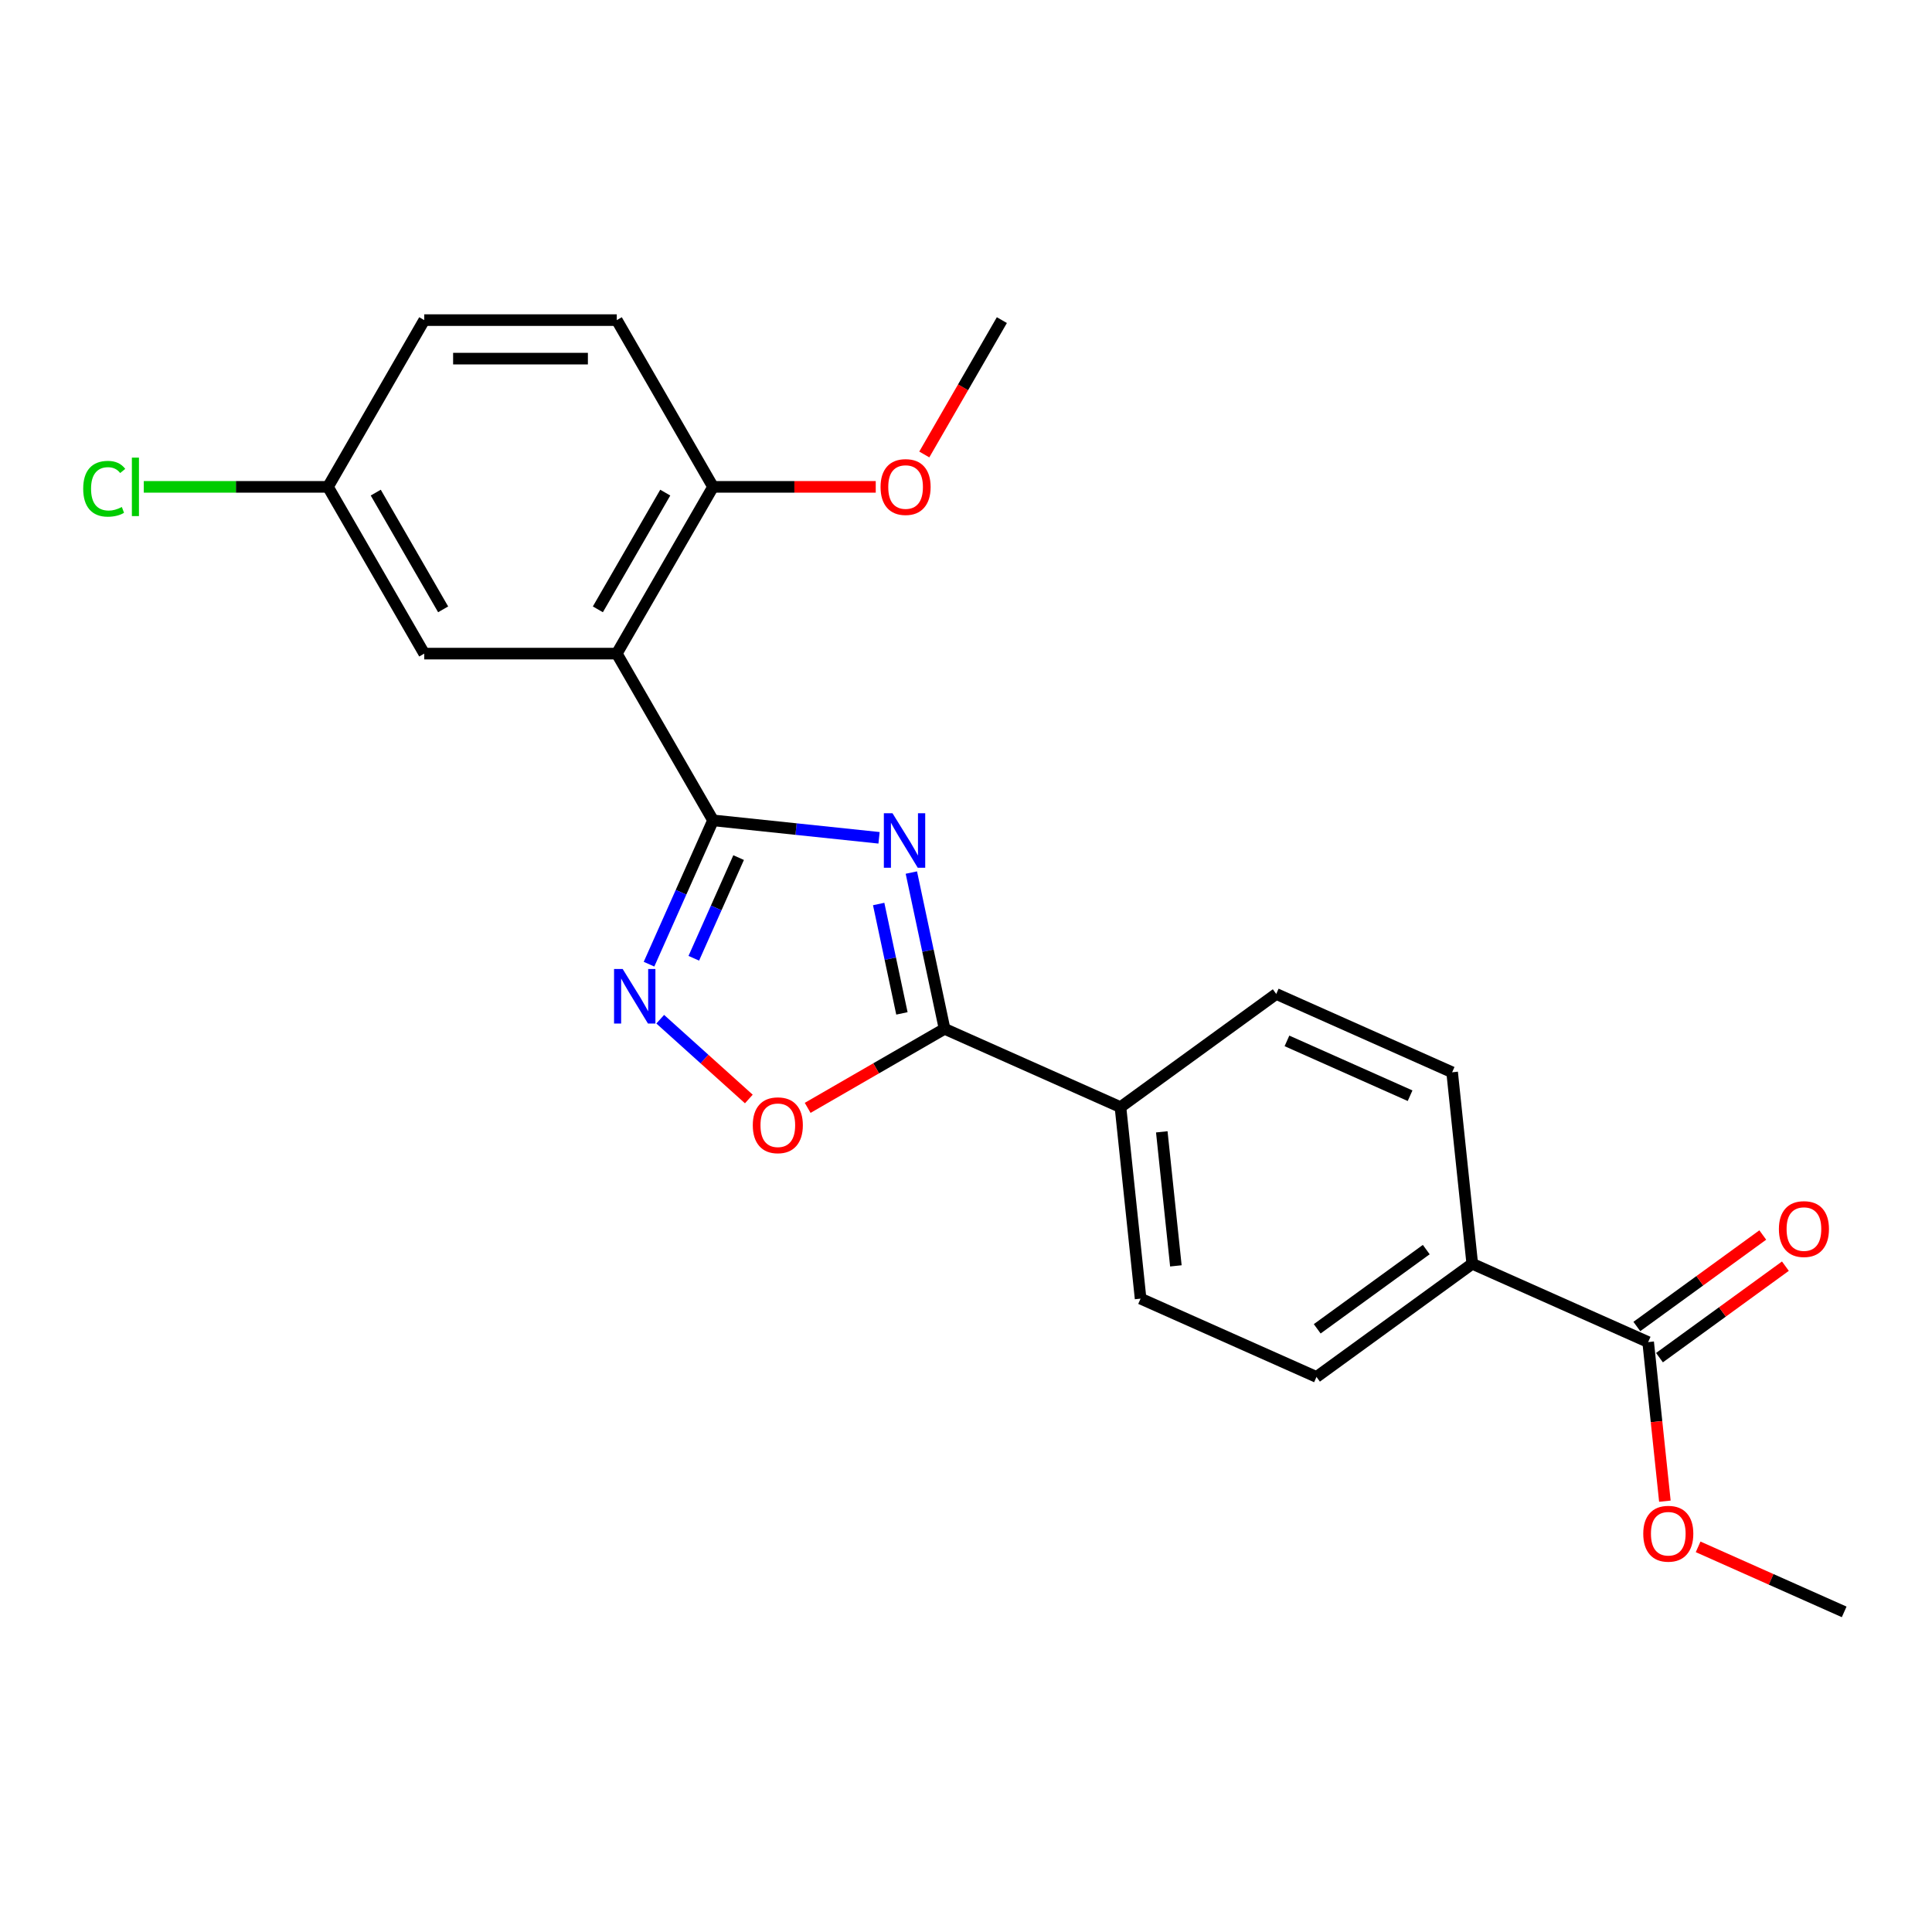 <?xml version='1.0' encoding='iso-8859-1'?>
<svg version='1.1' baseProfile='full'
              xmlns='http://www.w3.org/2000/svg'
                      xmlns:rdkit='http://www.rdkit.org/xml'
                      xmlns:xlink='http://www.w3.org/1999/xlink'
                  xml:space='preserve'
width='1000px' height='1000px' viewBox='0 0 1000 1000'>
<!-- END OF HEADER -->
<rect style='opacity:1.0;fill:#FFFFFF;stroke:none' width='1000' height='1000' x='0' y='0'> </rect>
<path class='bond-0' d='M 454.992,433.647 L 412.032,429.132' style='fill:none;fill-rule:evenodd;stroke:#0000FF;stroke-width:6px;stroke-linecap:butt;stroke-linejoin:miter;stroke-opacity:1' />
<path class='bond-0' d='M 412.032,429.132 L 369.072,424.617' style='fill:none;fill-rule:evenodd;stroke:#000000;stroke-width:6px;stroke-linecap:butt;stroke-linejoin:miter;stroke-opacity:1' />
<path class='bond-3' d='M 471.716,451.637 L 480.311,492.077' style='fill:none;fill-rule:evenodd;stroke:#0000FF;stroke-width:6px;stroke-linecap:butt;stroke-linejoin:miter;stroke-opacity:1' />
<path class='bond-3' d='M 480.311,492.077 L 488.907,532.517' style='fill:none;fill-rule:evenodd;stroke:#000000;stroke-width:6px;stroke-linecap:butt;stroke-linejoin:miter;stroke-opacity:1' />
<path class='bond-3' d='M 454.798,467.913 L 460.815,496.221' style='fill:none;fill-rule:evenodd;stroke:#0000FF;stroke-width:6px;stroke-linecap:butt;stroke-linejoin:miter;stroke-opacity:1' />
<path class='bond-3' d='M 460.815,496.221 L 466.832,524.529' style='fill:none;fill-rule:evenodd;stroke:#000000;stroke-width:6px;stroke-linecap:butt;stroke-linejoin:miter;stroke-opacity:1' />
<path class='bond-1' d='M 369.072,424.617 L 319.242,338.308' style='fill:none;fill-rule:evenodd;stroke:#000000;stroke-width:6px;stroke-linecap:butt;stroke-linejoin:miter;stroke-opacity:1' />
<path class='bond-2' d='M 369.072,424.617 L 352.501,461.837' style='fill:none;fill-rule:evenodd;stroke:#000000;stroke-width:6px;stroke-linecap:butt;stroke-linejoin:miter;stroke-opacity:1' />
<path class='bond-2' d='M 352.501,461.837 L 335.929,499.058' style='fill:none;fill-rule:evenodd;stroke:#0000FF;stroke-width:6px;stroke-linecap:butt;stroke-linejoin:miter;stroke-opacity:1' />
<path class='bond-2' d='M 382.31,443.89 L 370.71,469.944' style='fill:none;fill-rule:evenodd;stroke:#000000;stroke-width:6px;stroke-linecap:butt;stroke-linejoin:miter;stroke-opacity:1' />
<path class='bond-2' d='M 370.71,469.944 L 359.109,495.998' style='fill:none;fill-rule:evenodd;stroke:#0000FF;stroke-width:6px;stroke-linecap:butt;stroke-linejoin:miter;stroke-opacity:1' />
<path class='bond-7' d='M 319.242,338.308 L 369.072,252' style='fill:none;fill-rule:evenodd;stroke:#000000;stroke-width:6px;stroke-linecap:butt;stroke-linejoin:miter;stroke-opacity:1' />
<path class='bond-7' d='M 309.455,315.396 L 344.336,254.98' style='fill:none;fill-rule:evenodd;stroke:#000000;stroke-width:6px;stroke-linecap:butt;stroke-linejoin:miter;stroke-opacity:1' />
<path class='bond-8' d='M 319.242,338.308 L 219.582,338.308' style='fill:none;fill-rule:evenodd;stroke:#000000;stroke-width:6px;stroke-linecap:butt;stroke-linejoin:miter;stroke-opacity:1' />
<path class='bond-23' d='M 341.732,527.542 L 364.664,548.19' style='fill:none;fill-rule:evenodd;stroke:#0000FF;stroke-width:6px;stroke-linecap:butt;stroke-linejoin:miter;stroke-opacity:1' />
<path class='bond-23' d='M 364.664,548.19 L 387.595,568.837' style='fill:none;fill-rule:evenodd;stroke:#FF0000;stroke-width:6px;stroke-linecap:butt;stroke-linejoin:miter;stroke-opacity:1' />
<path class='bond-4' d='M 488.907,532.517 L 453.477,552.972' style='fill:none;fill-rule:evenodd;stroke:#000000;stroke-width:6px;stroke-linecap:butt;stroke-linejoin:miter;stroke-opacity:1' />
<path class='bond-4' d='M 453.477,552.972 L 418.046,573.428' style='fill:none;fill-rule:evenodd;stroke:#FF0000;stroke-width:6px;stroke-linecap:butt;stroke-linejoin:miter;stroke-opacity:1' />
<path class='bond-6' d='M 488.907,532.517 L 579.951,573.052' style='fill:none;fill-rule:evenodd;stroke:#000000;stroke-width:6px;stroke-linecap:butt;stroke-linejoin:miter;stroke-opacity:1' />
<path class='bond-5' d='M 853.084,694.658 L 762.04,654.123' style='fill:none;fill-rule:evenodd;stroke:#000000;stroke-width:6px;stroke-linecap:butt;stroke-linejoin:miter;stroke-opacity:1' />
<path class='bond-10' d='M 858.942,702.721 L 891.532,679.043' style='fill:none;fill-rule:evenodd;stroke:#000000;stroke-width:6px;stroke-linecap:butt;stroke-linejoin:miter;stroke-opacity:1' />
<path class='bond-10' d='M 891.532,679.043 L 924.121,655.365' style='fill:none;fill-rule:evenodd;stroke:#FF0000;stroke-width:6px;stroke-linecap:butt;stroke-linejoin:miter;stroke-opacity:1' />
<path class='bond-10' d='M 847.226,686.596 L 879.816,662.918' style='fill:none;fill-rule:evenodd;stroke:#000000;stroke-width:6px;stroke-linecap:butt;stroke-linejoin:miter;stroke-opacity:1' />
<path class='bond-10' d='M 879.816,662.918 L 912.406,639.24' style='fill:none;fill-rule:evenodd;stroke:#FF0000;stroke-width:6px;stroke-linecap:butt;stroke-linejoin:miter;stroke-opacity:1' />
<path class='bond-17' d='M 853.084,694.658 L 857.412,735.834' style='fill:none;fill-rule:evenodd;stroke:#000000;stroke-width:6px;stroke-linecap:butt;stroke-linejoin:miter;stroke-opacity:1' />
<path class='bond-17' d='M 857.412,735.834 L 861.739,777.01' style='fill:none;fill-rule:evenodd;stroke:#FF0000;stroke-width:6px;stroke-linecap:butt;stroke-linejoin:miter;stroke-opacity:1' />
<path class='bond-11' d='M 579.951,573.052 L 660.578,514.473' style='fill:none;fill-rule:evenodd;stroke:#000000;stroke-width:6px;stroke-linecap:butt;stroke-linejoin:miter;stroke-opacity:1' />
<path class='bond-12' d='M 579.951,573.052 L 590.369,672.166' style='fill:none;fill-rule:evenodd;stroke:#000000;stroke-width:6px;stroke-linecap:butt;stroke-linejoin:miter;stroke-opacity:1' />
<path class='bond-12' d='M 601.337,585.836 L 608.629,655.216' style='fill:none;fill-rule:evenodd;stroke:#000000;stroke-width:6px;stroke-linecap:butt;stroke-linejoin:miter;stroke-opacity:1' />
<path class='bond-15' d='M 369.072,252 L 319.242,165.692' style='fill:none;fill-rule:evenodd;stroke:#000000;stroke-width:6px;stroke-linecap:butt;stroke-linejoin:miter;stroke-opacity:1' />
<path class='bond-20' d='M 369.072,252 L 411.179,252' style='fill:none;fill-rule:evenodd;stroke:#000000;stroke-width:6px;stroke-linecap:butt;stroke-linejoin:miter;stroke-opacity:1' />
<path class='bond-20' d='M 411.179,252 L 453.285,252' style='fill:none;fill-rule:evenodd;stroke:#FF0000;stroke-width:6px;stroke-linecap:butt;stroke-linejoin:miter;stroke-opacity:1' />
<path class='bond-16' d='M 219.582,338.308 L 169.752,252' style='fill:none;fill-rule:evenodd;stroke:#000000;stroke-width:6px;stroke-linecap:butt;stroke-linejoin:miter;stroke-opacity:1' />
<path class='bond-16' d='M 229.369,315.396 L 194.488,254.98' style='fill:none;fill-rule:evenodd;stroke:#000000;stroke-width:6px;stroke-linecap:butt;stroke-linejoin:miter;stroke-opacity:1' />
<path class='bond-9' d='M 762.04,654.123 L 681.413,712.702' style='fill:none;fill-rule:evenodd;stroke:#000000;stroke-width:6px;stroke-linecap:butt;stroke-linejoin:miter;stroke-opacity:1' />
<path class='bond-9' d='M 738.23,646.784 L 681.791,687.79' style='fill:none;fill-rule:evenodd;stroke:#000000;stroke-width:6px;stroke-linecap:butt;stroke-linejoin:miter;stroke-opacity:1' />
<path class='bond-24' d='M 762.04,654.123 L 751.622,555.009' style='fill:none;fill-rule:evenodd;stroke:#000000;stroke-width:6px;stroke-linecap:butt;stroke-linejoin:miter;stroke-opacity:1' />
<path class='bond-13' d='M 660.578,514.473 L 751.622,555.009' style='fill:none;fill-rule:evenodd;stroke:#000000;stroke-width:6px;stroke-linecap:butt;stroke-linejoin:miter;stroke-opacity:1' />
<path class='bond-13' d='M 666.128,538.762 L 729.859,567.137' style='fill:none;fill-rule:evenodd;stroke:#000000;stroke-width:6px;stroke-linecap:butt;stroke-linejoin:miter;stroke-opacity:1' />
<path class='bond-14' d='M 590.369,672.166 L 681.413,712.702' style='fill:none;fill-rule:evenodd;stroke:#000000;stroke-width:6px;stroke-linecap:butt;stroke-linejoin:miter;stroke-opacity:1' />
<path class='bond-25' d='M 319.242,165.692 L 219.582,165.692' style='fill:none;fill-rule:evenodd;stroke:#000000;stroke-width:6px;stroke-linecap:butt;stroke-linejoin:miter;stroke-opacity:1' />
<path class='bond-25' d='M 304.293,185.624 L 234.531,185.624' style='fill:none;fill-rule:evenodd;stroke:#000000;stroke-width:6px;stroke-linecap:butt;stroke-linejoin:miter;stroke-opacity:1' />
<path class='bond-18' d='M 169.752,252 L 219.582,165.692' style='fill:none;fill-rule:evenodd;stroke:#000000;stroke-width:6px;stroke-linecap:butt;stroke-linejoin:miter;stroke-opacity:1' />
<path class='bond-19' d='M 169.752,252 L 122.084,252' style='fill:none;fill-rule:evenodd;stroke:#000000;stroke-width:6px;stroke-linecap:butt;stroke-linejoin:miter;stroke-opacity:1' />
<path class='bond-19' d='M 122.084,252 L 74.417,252' style='fill:none;fill-rule:evenodd;stroke:#00CC00;stroke-width:6px;stroke-linecap:butt;stroke-linejoin:miter;stroke-opacity:1' />
<path class='bond-21' d='M 878.949,800.65 L 916.747,817.479' style='fill:none;fill-rule:evenodd;stroke:#FF0000;stroke-width:6px;stroke-linecap:butt;stroke-linejoin:miter;stroke-opacity:1' />
<path class='bond-21' d='M 916.747,817.479 L 954.545,834.308' style='fill:none;fill-rule:evenodd;stroke:#000000;stroke-width:6px;stroke-linecap:butt;stroke-linejoin:miter;stroke-opacity:1' />
<path class='bond-22' d='M 478.411,235.237 L 498.487,200.464' style='fill:none;fill-rule:evenodd;stroke:#FF0000;stroke-width:6px;stroke-linecap:butt;stroke-linejoin:miter;stroke-opacity:1' />
<path class='bond-22' d='M 498.487,200.464 L 518.563,165.692' style='fill:none;fill-rule:evenodd;stroke:#000000;stroke-width:6px;stroke-linecap:butt;stroke-linejoin:miter;stroke-opacity:1' />
<path  class='atom-0' d='M 461.948 420.922
L 471.196 435.871
Q 472.113 437.346, 473.588 440.017
Q 475.063 442.688, 475.143 442.847
L 475.143 420.922
L 478.89 420.922
L 478.89 449.146
L 475.023 449.146
L 465.097 432.802
Q 463.941 430.888, 462.705 428.696
Q 461.509 426.503, 461.151 425.825
L 461.151 449.146
L 457.483 449.146
L 457.483 420.922
L 461.948 420.922
' fill='#0000FF'/>
<path  class='atom-3' d='M 322.298 501.549
L 331.547 516.498
Q 332.463 517.973, 333.938 520.644
Q 335.413 523.315, 335.493 523.474
L 335.493 501.549
L 339.24 501.549
L 339.24 529.773
L 335.373 529.773
L 325.447 513.429
Q 324.291 511.515, 323.055 509.323
Q 321.86 507.13, 321.501 506.452
L 321.501 529.773
L 317.833 529.773
L 317.833 501.549
L 322.298 501.549
' fill='#0000FF'/>
<path  class='atom-5' d='M 389.643 582.426
Q 389.643 575.649, 392.992 571.862
Q 396.34 568.075, 402.599 568.075
Q 408.857 568.075, 412.206 571.862
Q 415.555 575.649, 415.555 582.426
Q 415.555 589.283, 412.166 593.19
Q 408.778 597.057, 402.599 597.057
Q 396.38 597.057, 392.992 593.19
Q 389.643 589.323, 389.643 582.426
M 402.599 593.867
Q 406.904 593.867, 409.216 590.997
Q 411.568 588.087, 411.568 582.426
Q 411.568 576.885, 409.216 574.095
Q 406.904 571.264, 402.599 571.264
Q 398.293 571.264, 395.942 574.055
Q 393.629 576.845, 393.629 582.426
Q 393.629 588.127, 395.942 590.997
Q 398.293 593.867, 402.599 593.867
' fill='#FF0000'/>
<path  class='atom-11' d='M 920.755 636.159
Q 920.755 629.382, 924.104 625.595
Q 927.452 621.808, 933.711 621.808
Q 939.969 621.808, 943.318 625.595
Q 946.667 629.382, 946.667 636.159
Q 946.667 643.016, 943.278 646.923
Q 939.89 650.789, 933.711 650.789
Q 927.492 650.789, 924.104 646.923
Q 920.755 643.056, 920.755 636.159
M 933.711 647.6
Q 938.016 647.6, 940.328 644.73
Q 942.68 641.82, 942.68 636.159
Q 942.68 630.618, 940.328 627.828
Q 938.016 624.997, 933.711 624.997
Q 929.405 624.997, 927.053 627.788
Q 924.741 630.578, 924.741 636.159
Q 924.741 641.86, 927.053 644.73
Q 929.405 647.6, 933.711 647.6
' fill='#FF0000'/>
<path  class='atom-18' d='M 850.545 793.853
Q 850.545 787.076, 853.894 783.289
Q 857.243 779.501, 863.501 779.501
Q 869.76 779.501, 873.109 783.289
Q 876.457 787.076, 876.457 793.853
Q 876.457 800.709, 873.069 804.616
Q 869.68 808.483, 863.501 808.483
Q 857.282 808.483, 853.894 804.616
Q 850.545 800.749, 850.545 793.853
M 863.501 805.294
Q 867.807 805.294, 870.119 802.423
Q 872.471 799.513, 872.471 793.853
Q 872.471 788.311, 870.119 785.521
Q 867.807 782.691, 863.501 782.691
Q 859.196 782.691, 856.844 785.481
Q 854.532 788.272, 854.532 793.853
Q 854.532 799.553, 856.844 802.423
Q 859.196 805.294, 863.501 805.294
' fill='#FF0000'/>
<path  class='atom-20' d='M 43.064 252.977
Q 43.064 245.961, 46.332 242.293
Q 49.641 238.586, 55.9 238.586
Q 61.72 238.586, 64.829 242.692
L 62.198 244.844
Q 59.926 241.855, 55.9 241.855
Q 51.634 241.855, 49.362 244.725
Q 47.13 247.555, 47.13 252.977
Q 47.13 258.558, 49.442 261.428
Q 51.794 264.298, 56.338 264.298
Q 59.448 264.298, 63.075 262.425
L 64.192 265.414
Q 62.717 266.371, 60.484 266.929
Q 58.252 267.487, 55.78 267.487
Q 49.641 267.487, 46.332 263.74
Q 43.064 259.993, 43.064 252.977
' fill='#00CC00'/>
<path  class='atom-20' d='M 68.258 236.872
L 71.925 236.872
L 71.925 267.128
L 68.258 267.128
L 68.258 236.872
' fill='#00CC00'/>
<path  class='atom-21' d='M 455.777 252.08
Q 455.777 245.303, 459.125 241.516
Q 462.474 237.729, 468.733 237.729
Q 474.991 237.729, 478.34 241.516
Q 481.688 245.303, 481.688 252.08
Q 481.688 258.936, 478.3 262.843
Q 474.911 266.71, 468.733 266.71
Q 462.514 266.71, 459.125 262.843
Q 455.777 258.976, 455.777 252.08
M 468.733 263.521
Q 473.038 263.521, 475.35 260.651
Q 477.702 257.74, 477.702 252.08
Q 477.702 246.539, 475.35 243.748
Q 473.038 240.918, 468.733 240.918
Q 464.427 240.918, 462.075 243.708
Q 459.763 246.499, 459.763 252.08
Q 459.763 257.78, 462.075 260.651
Q 464.427 263.521, 468.733 263.521
' fill='#FF0000'/>
</svg>

